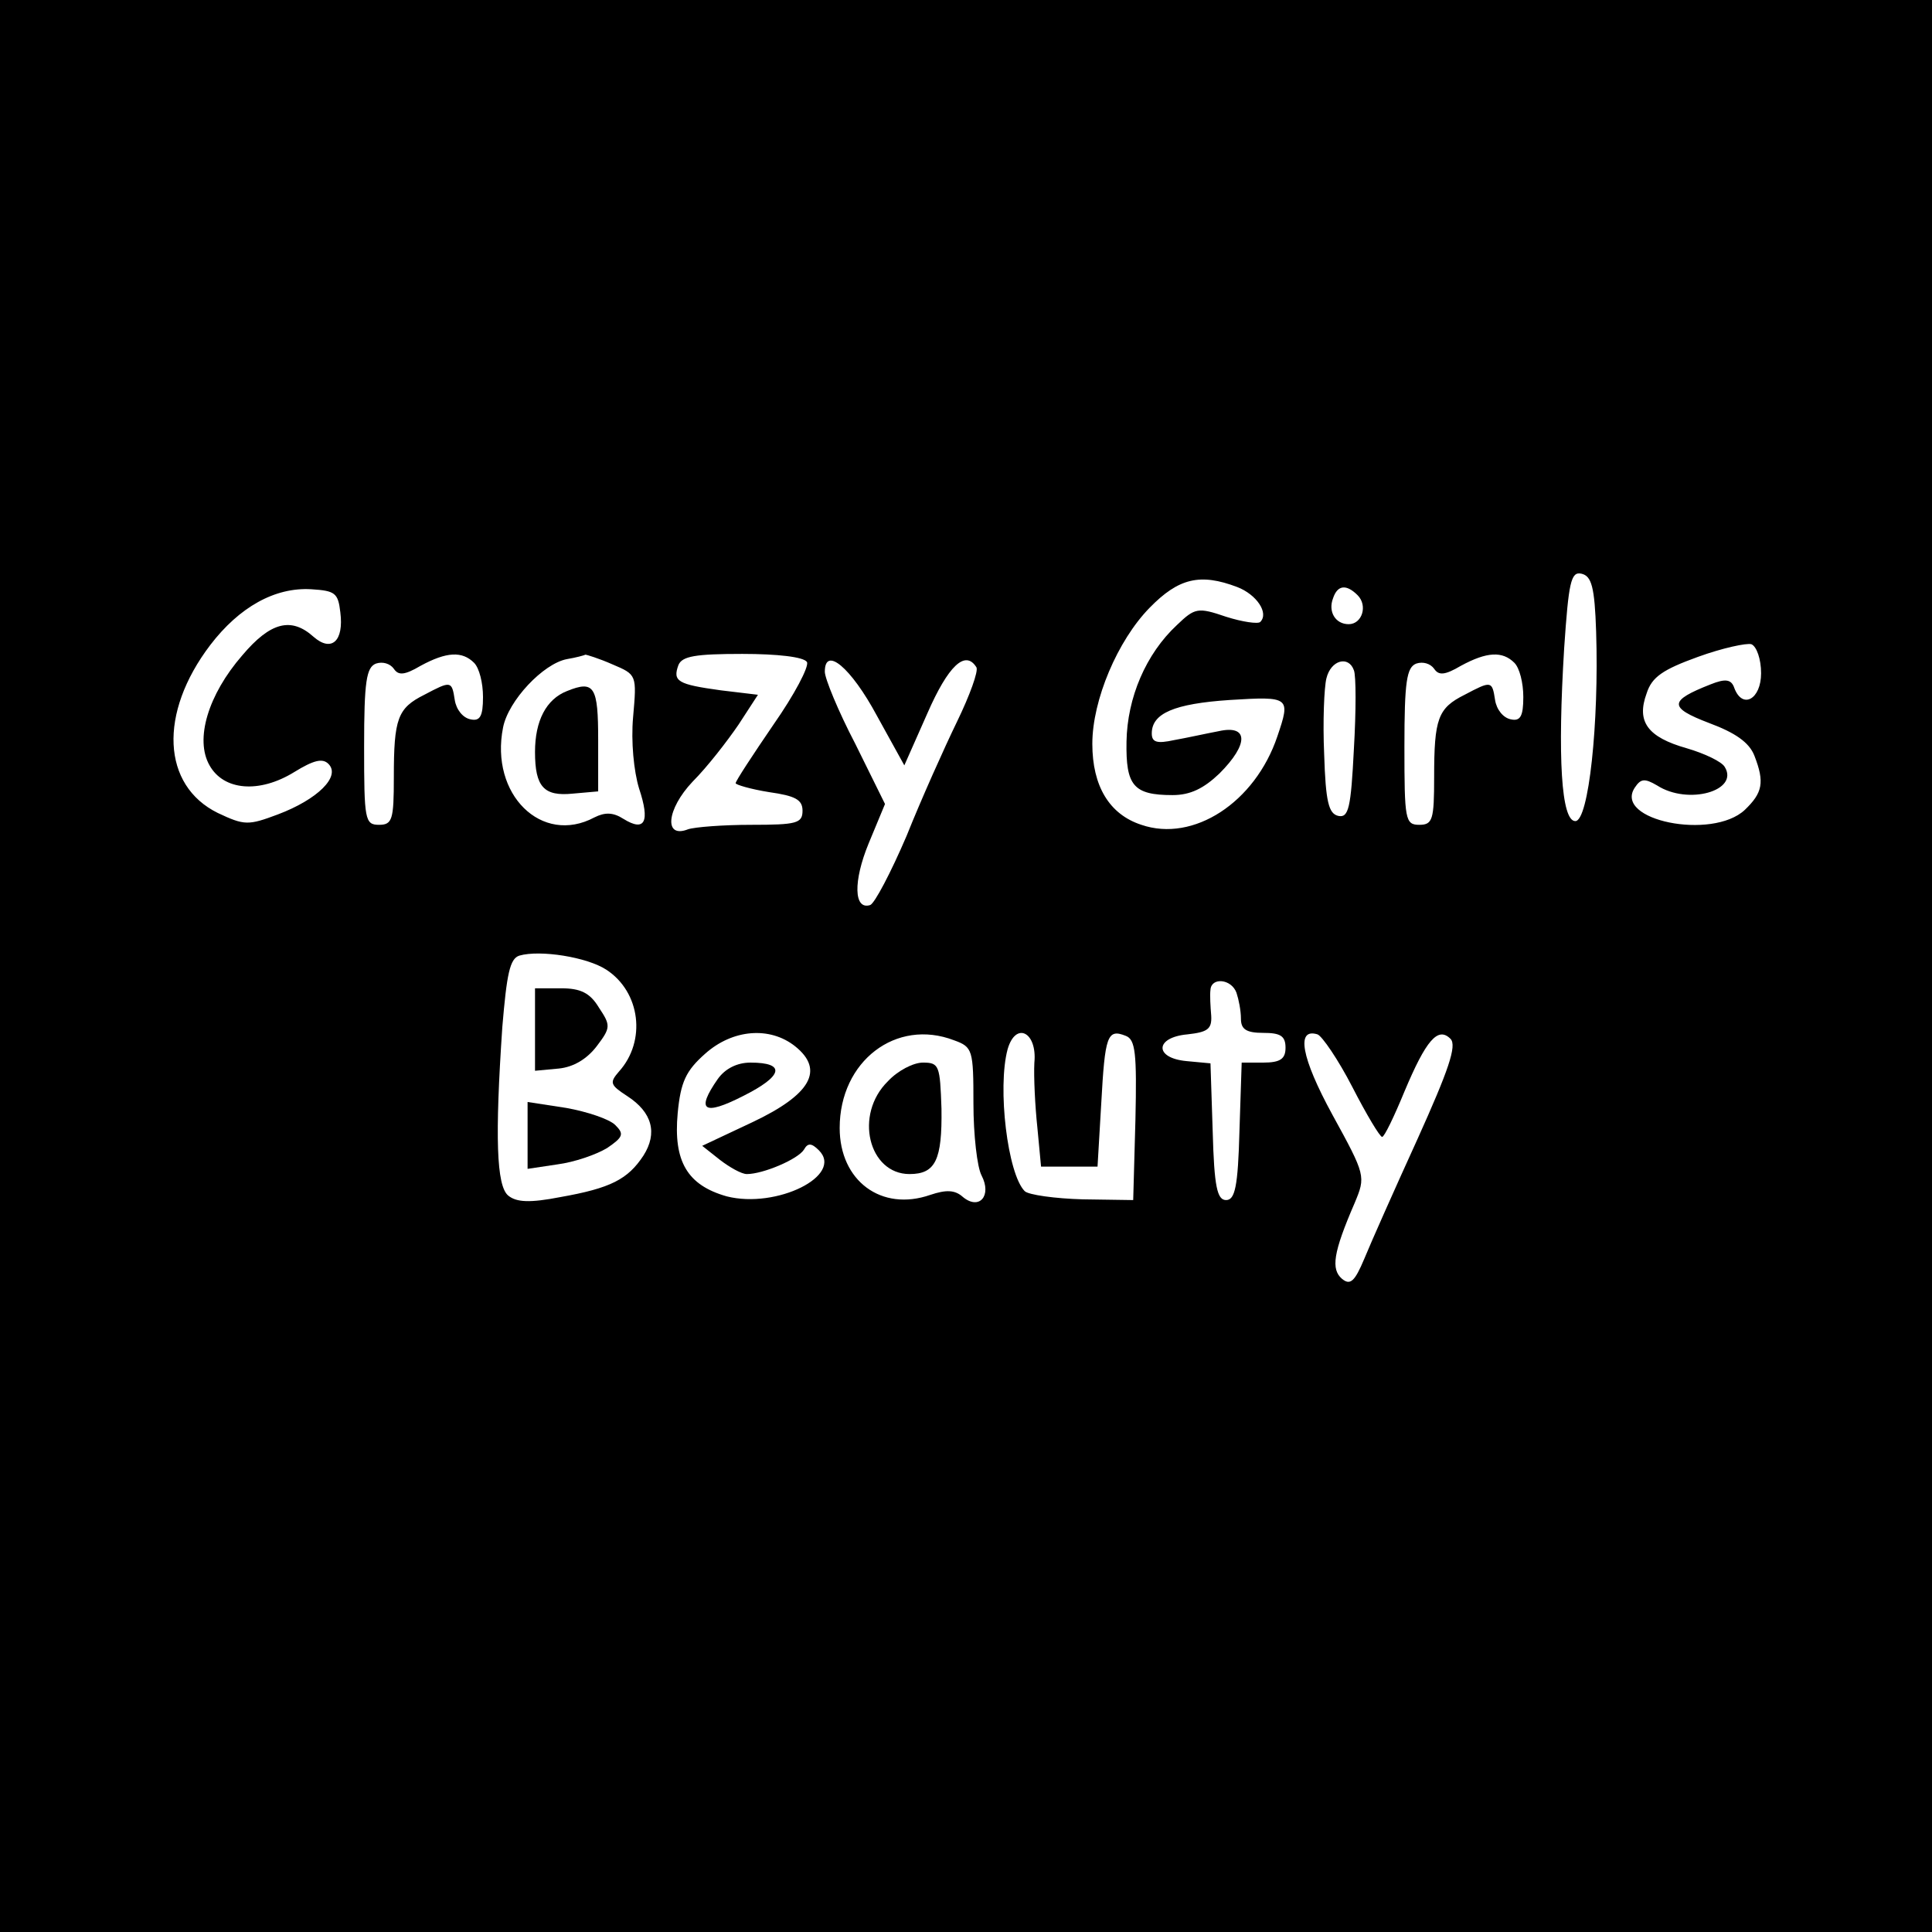 <?xml version="1.0" standalone="no"?>
<!DOCTYPE svg PUBLIC "-//W3C//DTD SVG 20010904//EN"
 "http://www.w3.org/TR/2001/REC-SVG-20010904/DTD/svg10.dtd">
<svg version="1.0" xmlns="http://www.w3.org/2000/svg"
 width="260pt" height="260pt" viewBox="0 0 260 260"
 preserveAspectRatio="xMidYMid meet">
<g transform="translate(0,260) scale(0.1,-0.1)"
fill="#000000" stroke="none">
<path d="M0 1300 l0 -1300 1300 0 1300 0 0 1300 0 1300 -1300 0 -1300 0 0
-1300z m2148 450 c4 -123 -10 -255 -28 -255 -19 0 -24 86 -15 233 6 88 9 103
23 100 14 -3 18 -18 20 -78z m-483 60 c26 -10 43 -35 31 -47 -3 -3 -24 0 -46
7 -38 13 -42 12 -66 -11 -42 -39 -67 -98 -68 -157 -1 -59 9 -72 62 -72 24 0
42 9 63 29 40 40 39 66 -1 57 -16 -3 -43 -9 -60 -12 -23 -5 -30 -3 -30 9 0 27
30 40 105 45 81 5 82 4 64 -49 -30 -89 -113 -143 -183 -119 -43 14 -66 52 -66
109 0 59 34 139 77 183 39 40 68 47 118 28z m-1207 -34 c5 -39 -12 -54 -36
-33 -30 27 -58 20 -96 -25 -46 -53 -64 -113 -44 -148 19 -34 67 -38 114 -9 26
16 38 19 46 11 17 -17 -15 -48 -68 -68 -40 -15 -45 -15 -81 2 -75 37 -80 134
-10 226 39 51 87 78 136 75 32 -2 36 -5 39 -31z m1369 23 c14 -14 6 -39 -12
-39 -18 0 -28 17 -21 35 6 18 18 19 33 4z m543 -105 c0 -35 -25 -49 -36 -20
-4 12 -12 13 -32 5 -56 -22 -57 -31 -2 -52 35 -13 54 -26 61 -44 14 -36 11
-50 -13 -73 -44 -41 -177 -14 -148 30 8 12 13 13 30 3 42 -27 111 -7 91 25 -4
7 -27 18 -51 25 -53 15 -68 36 -54 74 7 22 22 32 69 49 33 12 66 19 72 17 7
-3 13 -20 13 -39z m-1732 14 c7 -7 12 -27 12 -46 0 -26 -4 -33 -17 -30 -10 2
-19 13 -21 26 -4 26 -5 26 -41 7 -36 -18 -41 -32 -41 -111 0 -57 -2 -64 -20
-64 -19 0 -20 7 -20 105 0 88 3 107 16 112 9 3 19 0 24 -7 6 -9 14 -9 36 4 35
19 56 20 72 4z m186 -2 c33 -14 33 -14 28 -71 -3 -33 1 -73 8 -96 15 -45 8
-59 -21 -41 -14 9 -25 9 -39 2 -71 -38 -141 31 -123 121 7 36 54 86 86 92 12
2 23 5 25 6 1 0 18 -5 36 -13z m262 3 c3 -6 -17 -44 -45 -84 -28 -41 -51 -76
-51 -79 0 -2 20 -8 45 -12 35 -5 45 -10 45 -25 0 -17 -8 -19 -69 -19 -38 0
-76 -3 -85 -6 -33 -13 -29 27 6 64 20 20 47 55 62 77 l26 40 -50 6 c-58 8 -65
12 -57 34 5 12 23 15 86 15 47 0 83 -4 87 -11z m952 -1 c7 -7 12 -27 12 -46 0
-26 -4 -33 -17 -30 -10 2 -19 13 -21 26 -4 26 -5 26 -41 7 -36 -18 -41 -32
-41 -111 0 -57 -2 -64 -20 -64 -19 0 -20 7 -20 105 0 88 3 107 16 112 9 3 19
0 24 -7 6 -9 14 -9 36 4 35 19 56 20 72 4z m-858 -71 l37 -67 31 70 c28 64 51
86 66 62 3 -5 -9 -38 -26 -73 -17 -35 -48 -104 -68 -154 -21 -49 -43 -91 -49
-93 -22 -7 -23 32 -2 83 l22 53 -40 81 c-23 44 -41 88 -41 97 0 35 35 6 70
-59z m642 61 c3 -7 3 -55 0 -106 -4 -79 -7 -93 -21 -90 -13 3 -17 19 -19 83
-2 44 0 90 3 102 6 25 30 31 37 11z m-1006 -403 c46 -30 54 -96 17 -137 -13
-15 -12 -18 11 -33 34 -22 41 -50 22 -80 -21 -32 -44 -44 -112 -56 -41 -8 -59
-7 -70 2 -16 13 -18 79 -8 227 6 71 10 92 23 96 28 8 91 -2 117 -19z m848 -31
c3 -9 6 -24 6 -35 0 -14 7 -19 30 -19 23 0 30 -4 30 -20 0 -15 -7 -20 -30 -20
l-29 0 -3 -92 c-2 -75 -6 -93 -18 -93 -12 0 -16 18 -18 92 l-3 92 -32 3 c-44
4 -43 32 1 36 27 3 33 7 32 25 -1 12 -2 28 -1 35 1 17 28 15 35 -4z m-594 -72
c40 -32 21 -65 -57 -102 l-68 -32 24 -19 c13 -10 29 -19 36 -19 22 0 69 20 77
33 5 9 10 9 20 -1 34 -34 -57 -79 -124 -62 -53 15 -72 47 -66 112 4 42 11 57
37 80 37 33 87 37 121 10z m214 8 c25 -9 26 -13 26 -85 0 -42 5 -86 11 -97 14
-27 -3 -47 -25 -29 -11 10 -23 10 -44 3 -66 -23 -122 19 -122 90 0 90 76 148
154 118z m108 -30 c-1 -19 1 -59 4 -87 l5 -53 38 0 38 0 5 85 c5 91 8 101 33
91 13 -5 15 -23 13 -113 l-3 -108 -68 1 c-37 1 -73 6 -78 11 -23 23 -37 139
-23 191 11 38 40 23 36 -18z m428 -33 c19 -37 37 -67 40 -67 3 0 16 27 30 61
29 69 45 88 62 71 9 -9 -3 -43 -44 -134 -31 -68 -63 -140 -72 -162 -13 -31
-19 -36 -30 -27 -15 13 -12 35 17 102 15 36 15 37 -30 119 -42 77 -49 117 -20
108 6 -2 28 -34 47 -71z"/>
<path d="M763 1670 c-28 -11 -43 -40 -43 -82 0 -47 12 -60 51 -56 l34 3 0 69
c0 72 -5 81 -42 66z"/>
<path d="M720 1214 l0 -55 32 3 c20 2 38 13 51 30 19 25 19 28 3 52 -12 20
-25 26 -51 26 l-35 0 0 -56z"/>
<path d="M710 1072 l0 -45 40 6 c23 3 52 13 67 22 22 15 23 19 11 31 -8 8 -38
18 -66 23 l-52 8 0 -45z"/>
<path d="M966 1148 c-30 -43 -19 -50 34 -23 54 27 58 45 10 45 -18 0 -34 -8
-44 -22z"/>
<path d="M1195 1145 c-46 -45 -26 -125 29 -125 35 0 44 19 43 88 -2 58 -3 62
-25 62 -13 0 -34 -11 -47 -25z"/>
</g>
</svg>
